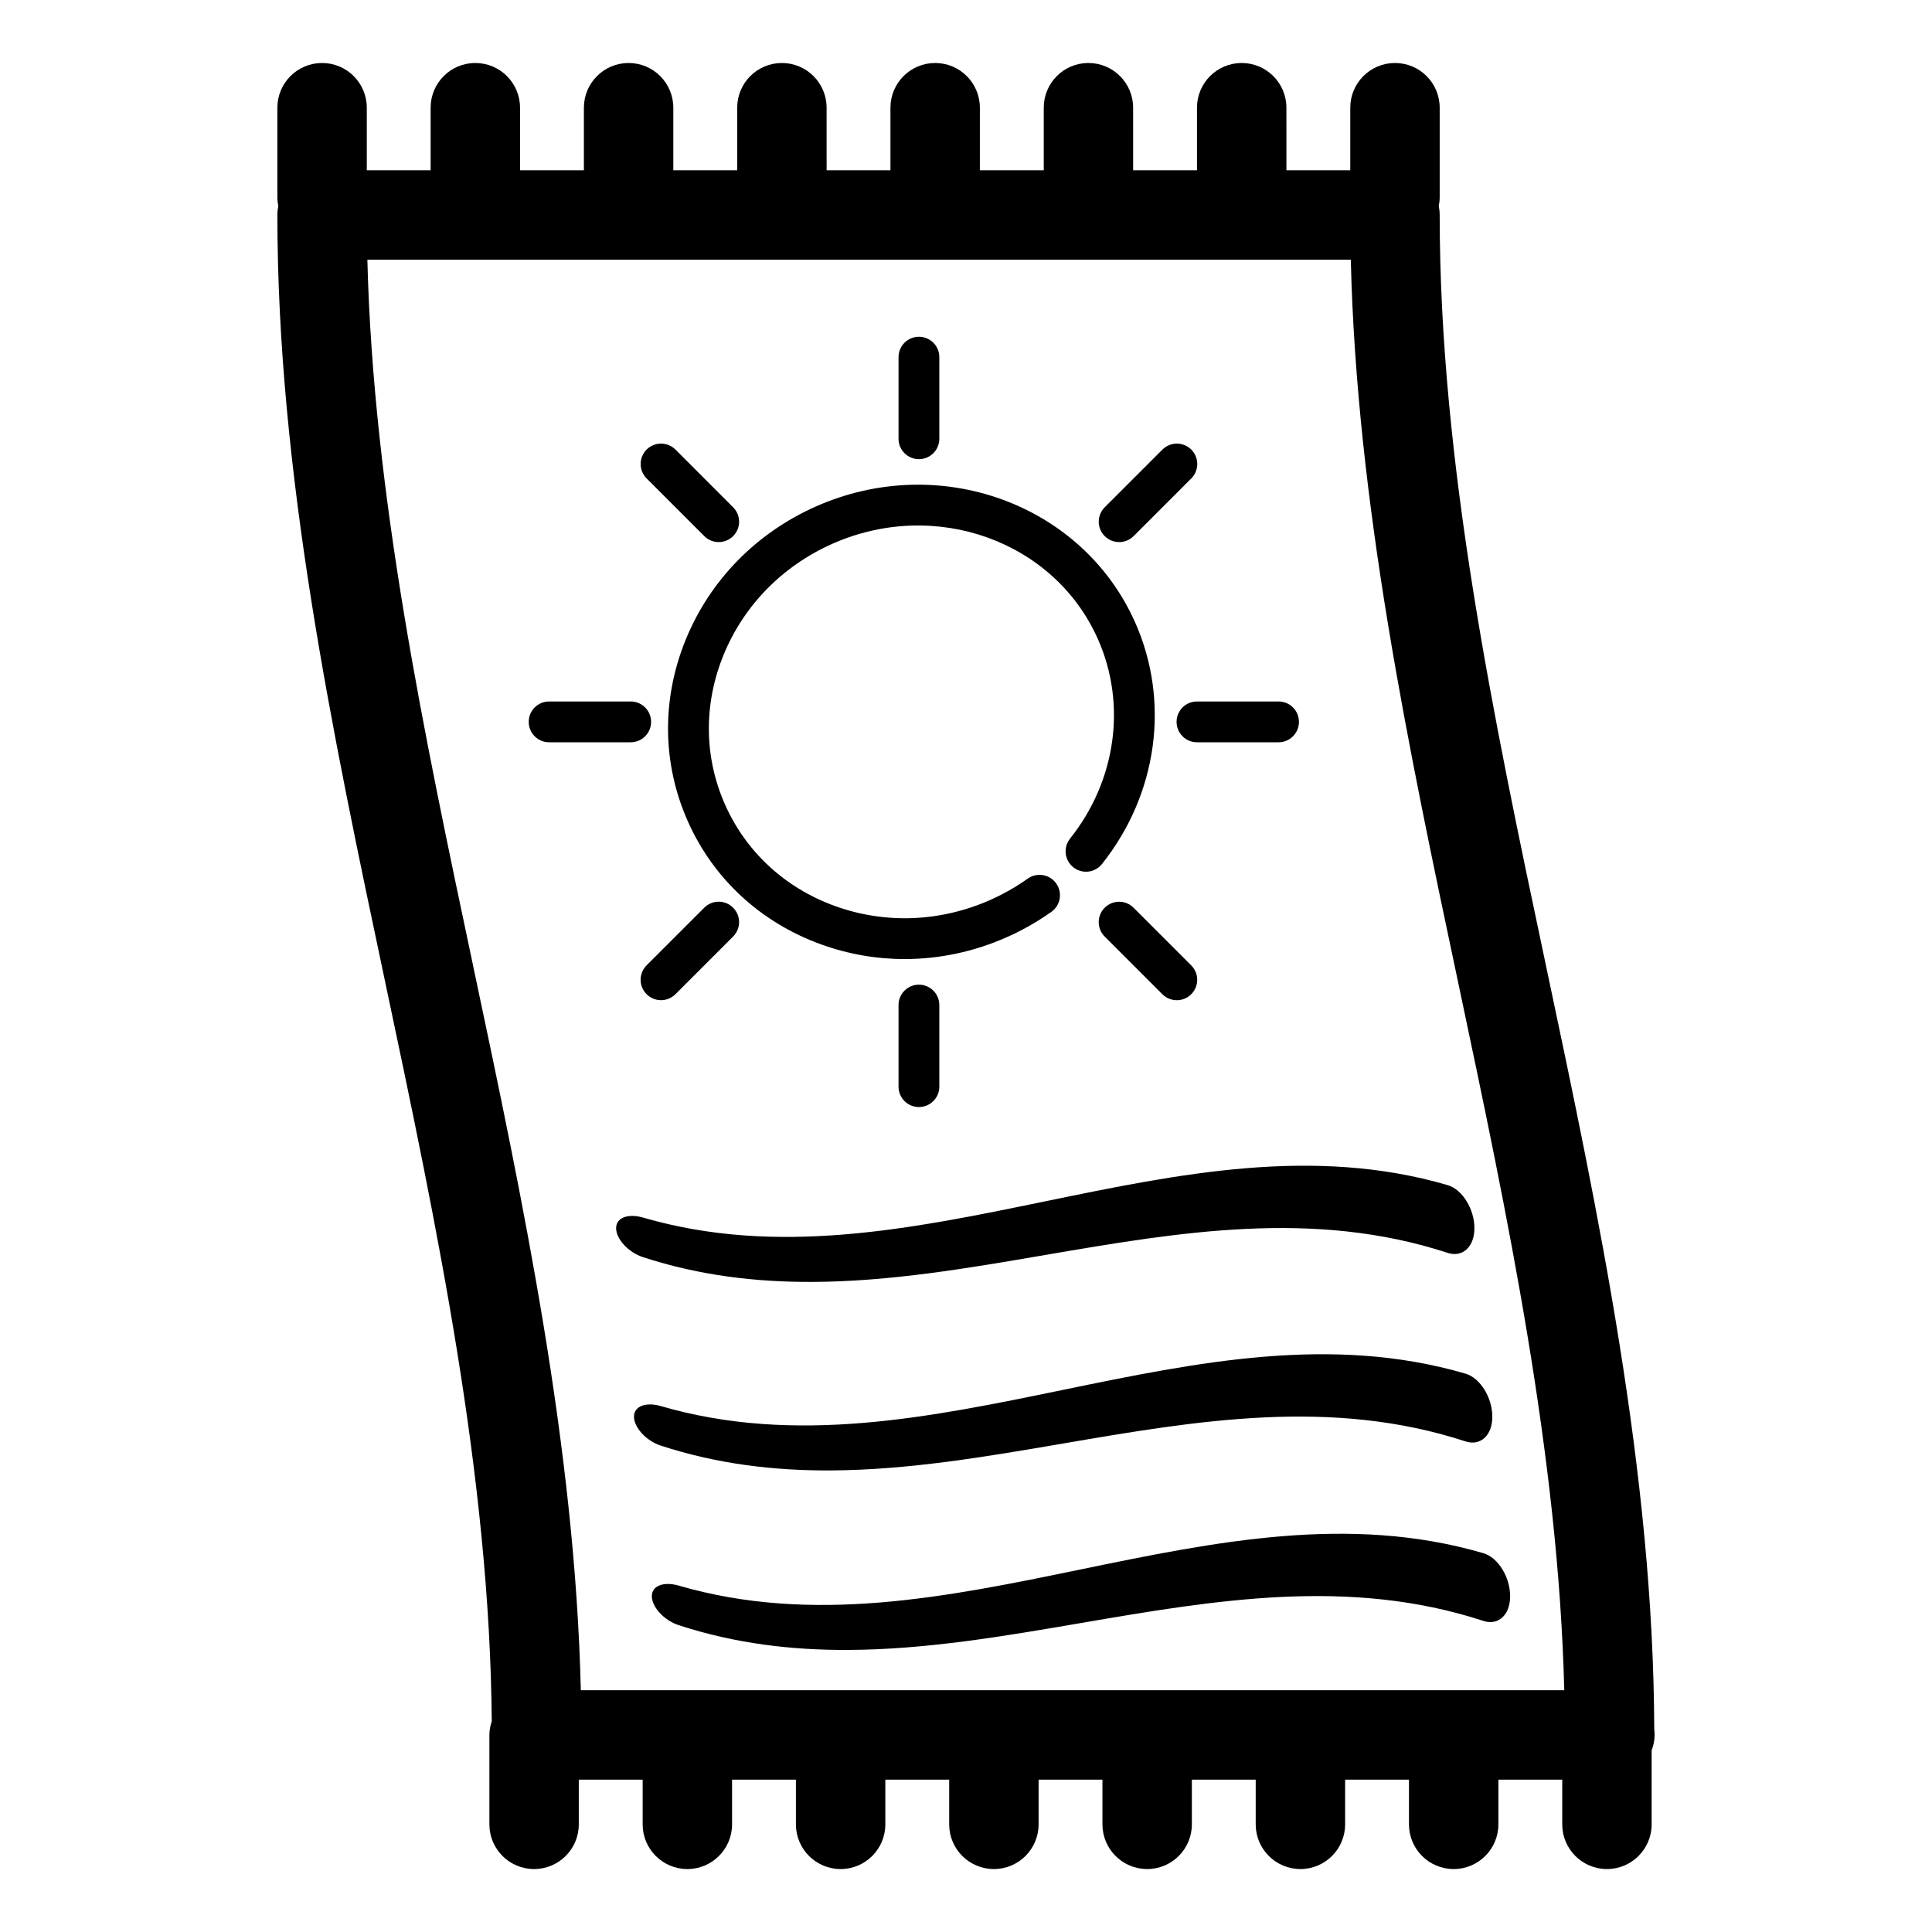 <?xml version="1.0" encoding="UTF-8"?>
<!-- Uploaded to: ICON Repo, www.svgrepo.com, Generator: ICON Repo Mixer Tools -->
<svg fill="#000000" width="800px" height="800px" version="1.1" viewBox="144 144 512 512" xmlns="http://www.w3.org/2000/svg">
 <g>
  <path d="m582.49 603.77c0-0.52-0.031-1.027-0.098-1.527-0.215-67.875-14.688-136.22-28.688-202.32-13.848-65.41-28.172-133.05-28.172-198.95 0-0.812-0.086-1.602-0.242-2.367 0.156-0.766 0.242-1.559 0.242-2.367v-23.695c0-6.543-5.305-11.848-11.848-11.848-6.543 0-11.848 5.305-11.848 11.848v16.586h-16.922l-0.004-16.586c0-6.543-5.305-11.848-11.848-11.848s-11.848 5.305-11.848 11.848v16.586h-16.922l-0.004-16.586c0-6.543-5.305-11.848-11.848-11.848-6.547-0.004-11.836 5.301-11.836 11.848v16.586h-16.93v-16.586c0-6.543-5.305-11.848-11.848-11.848s-11.848 5.305-11.848 11.848v16.586h-16.918l-0.004-16.586c0-6.543-5.301-11.848-11.844-11.848-6.543 0-11.848 5.305-11.848 11.848v16.586h-16.93v-16.586c0-6.543-5.305-11.848-11.848-11.848-6.543 0-11.848 5.305-11.848 11.848v16.586h-16.922l-0.004-16.586c0-6.543-5.305-11.848-11.848-11.848-6.547-0.004-11.844 5.301-11.844 11.848v16.586h-16.918v-16.586c0-6.543-5.305-11.848-11.848-11.848s-11.848 5.305-11.848 11.848v23.695c0 0.812 0.086 1.602 0.242 2.367-0.156 0.766-0.242 1.559-0.242 2.367 0 68.371 14.59 137.25 28.691 203.85 13.594 64.215 27.609 130.57 28.121 195.32-0.371 1.152-0.625 2.359-0.625 3.633v23.695c0 6.543 5.301 11.848 11.844 11.848s11.848-5.305 11.848-11.848v-11.848h16.922v11.848c0 6.543 5.305 11.848 11.848 11.848 6.543 0 11.848-5.305 11.848-11.848v-11.848h16.922v11.848c0 6.543 5.305 11.848 11.848 11.848 6.543 0 11.848-5.305 11.848-11.848v-11.848h16.922v11.848c0 6.543 5.305 11.848 11.848 11.848s11.848-5.305 11.848-11.848v-11.848h16.918v11.848c0 6.543 5.305 11.848 11.848 11.848 6.543 0 11.848-5.305 11.848-11.848v-11.848h16.922v11.848c0 6.543 5.305 11.848 11.848 11.848s11.848-5.305 11.848-11.848v-11.848h16.922v11.848c0 6.543 5.305 11.848 11.848 11.848 6.543 0 11.848-5.305 11.848-11.848v-11.848h16.918v11.848c0 6.543 5.305 11.848 11.848 11.848s11.848-5.305 11.848-11.848v-19.602c0.488-1.289 0.785-2.652 0.785-4.098zm-313.11-203.85c-13.023-61.504-26.461-124.96-28.023-187.1h260.62c1.543 64.469 15.254 129.24 28.547 192 13.023 61.504 26.465 124.97 28.023 187.1h-260.62c-1.539-64.469-15.258-129.24-28.551-192z"/>
  <path d="m383.75 398.16c-7.473 0-14.93-1.281-22.078-3.863-16.043-5.777-28.613-17.383-35.398-32.656-6.797-15.277-6.984-32.379-0.539-48.164 6.422-15.699 18.652-28.215 34.445-35.238 32.688-14.531 70.645-0.762 84.641 30.691 9.324 20.98 5.961 45.52-8.785 64.043-1.859 2.336-5.262 2.727-7.602 0.863-2.332-1.863-2.719-5.262-0.855-7.598 12.227-15.355 15.047-35.633 7.359-52.914-11.566-26.008-43.137-37.312-70.363-25.207-13.23 5.883-23.469 16.344-28.824 29.453-5.332 13.027-5.184 27.121 0.402 39.68 5.582 12.559 15.949 22.105 29.191 26.879 13.324 4.805 27.941 4.211 41.176-1.672 1.066-0.484 2.133-0.988 3.164-1.531 2.312-1.203 4.559-2.574 6.688-4.086 2.43-1.723 5.805-1.152 7.531 1.281 1.734 2.434 1.152 5.809-1.281 7.535-2.519 1.789-5.199 3.426-7.949 4.856-1.23 0.645-2.488 1.25-3.762 1.812-8.719 3.887-17.949 5.836-27.16 5.836z"/>
  <path d="m311.14 340.71h-21.617c-2.988 0-5.406-2.418-5.406-5.406 0-2.988 2.418-5.406 5.406-5.406h21.617c2.988 0 5.406 2.418 5.406 5.406 0.004 2.984-2.418 5.406-5.406 5.406z"/>
  <path d="m482.83 340.71h-21.625c-2.984 0-5.402-2.418-5.402-5.406 0-2.988 2.418-5.406 5.402-5.406h21.625c2.984 0 5.402 2.418 5.402 5.406 0.004 2.984-2.418 5.406-5.402 5.406z"/>
  <path d="m444.4 384.55 15.285 15.285c2.117 2.117 2.117 5.535 0 7.648-2.109 2.109-5.531 2.109-7.644 0l-15.289-15.289c-2.109-2.106-2.109-5.531 0-7.637 2.117-2.117 5.543-2.117 7.648-0.008z"/>
  <path d="m323 263.14 15.281 15.289c2.117 2.106 2.117 5.531 0.012 7.644-2.117 2.109-5.543 2.109-7.648 0l-15.285-15.285c-2.109-2.109-2.109-5.531 0-7.648 2.109-2.109 5.531-2.106 7.641 0z"/>
  <path d="m338.28 392.19-15.281 15.285c-2.109 2.109-5.531 2.109-7.644 0-2.109-2.109-2.109-5.531 0-7.648l15.285-15.281c2.106-2.117 5.531-2.117 7.637 0 2.121 2.109 2.121 5.531 0.004 7.644z"/>
  <path d="m459.7 270.79-15.285 15.289c-2.109 2.109-5.535 2.109-7.648 0-2.117-2.109-2.117-5.535 0-7.648l15.289-15.289c2.109-2.109 5.531-2.106 7.644 0 2.109 2.113 2.117 5.539 0 7.648z"/>
  <path d="m392.93 410.35v21.625c0 2.984-2.414 5.402-5.406 5.402-2.984 0-5.402-2.418-5.402-5.402v-21.625c0-2.988 2.418-5.402 5.402-5.402 2.988-0.004 5.406 2.414 5.406 5.402z"/>
  <path d="m392.93 238.65v21.625c0 2.988-2.414 5.406-5.406 5.406-2.984 0-5.402-2.418-5.402-5.406v-21.625c0-2.984 2.418-5.406 5.402-5.406 2.988 0 5.406 2.418 5.406 5.406z"/>
  <path d="m359.43 483.72c-15.008 0.074-30.031-1.668-45.055-6.57-3.93-1.293-7.125-4.871-7.098-7.68 0.012-2.812 3.176-3.926 7.106-2.812l0.004 0.004c35.543 10.352 71.074 3.031 106.61-4.301 35.562-7.324 71.113-14.664 106.64-4.293 3.906 1.129 7.113 6.383 7.098 11.418-0.012 5.031-3.199 7.82-7.106 6.535-0.004-0.004-0.004-0.004-0.004-0.004-35.523-11.613-71.094-5.516-106.62 0.562-20.512 3.523-41.047 7.035-61.574 7.141z"/>
  <path d="m364.17 533.68c-15.023 0.074-30.016-1.672-45.051-6.574-3.934-1.285-7.117-4.867-7.106-7.672-0.004-2.816 3.18-3.93 7.109-2.812 0.012 0.004 0.012 0.004 0 0.004 35.555 10.352 71.082 3.031 106.62-4.301 35.539-7.324 71.109-14.672 106.63-4.293 3.914 1.133 7.113 6.383 7.106 11.418 0 5.031-3.188 7.812-7.109 6.535-0.02-0.004-0.023-0.004-0.004-0.004-35.539-11.613-71.07-5.516-106.62 0.562-20.508 3.512-41.035 7.023-61.574 7.137z"/>
  <path d="m368.9 581.25c-15.023 0.082-30.016-1.664-45.051-6.57-3.934-1.289-7.117-4.871-7.106-7.672-0.004-2.816 3.18-3.926 7.109-2.812 0.016 0.004 0.016 0.004 0.004 0.004 35.547 10.348 71.078 3.031 106.61-4.301 35.543-7.324 71.109-14.672 106.63-4.293 3.918 1.133 7.117 6.383 7.106 11.418 0 5.031-3.188 7.812-7.109 6.535-0.02-0.004-0.023-0.004-0.004-0.012-35.535-11.609-71.062-5.512-106.61 0.57-20.516 3.516-41.039 7.027-61.582 7.133z"/>
 </g>
</svg>